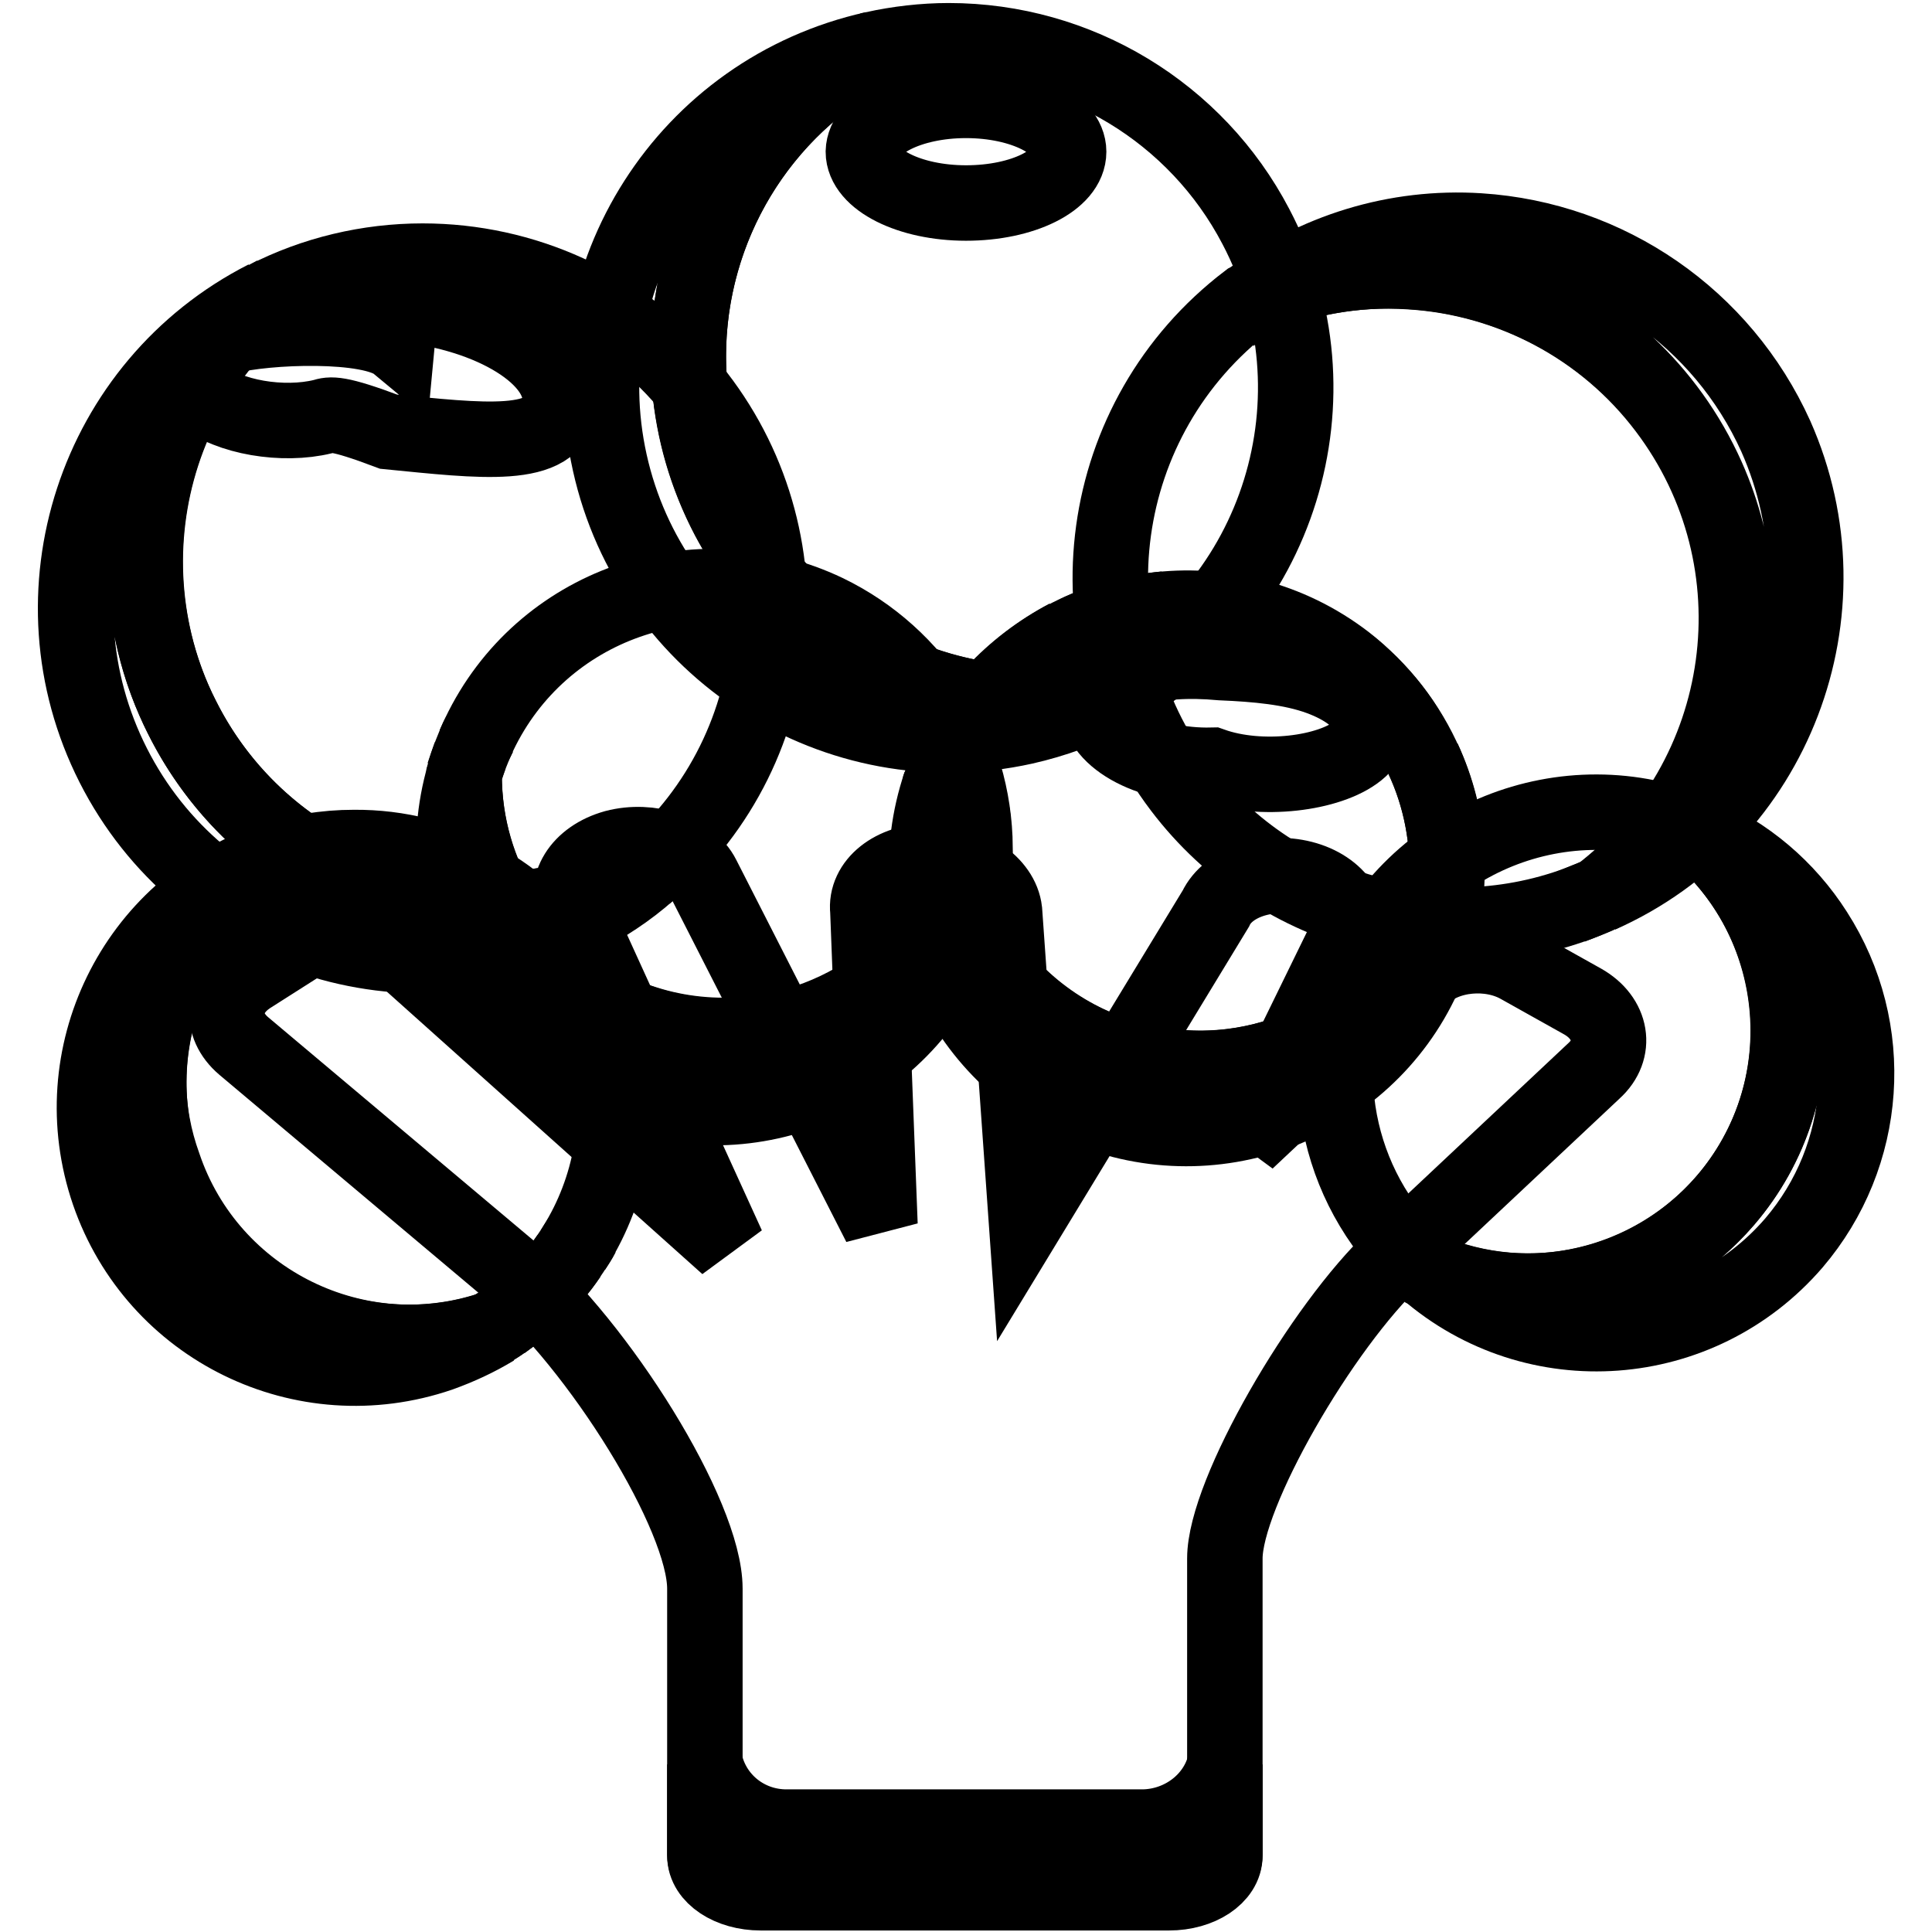 <?xml version="1.0" encoding="utf-8"?>
<!-- Svg Vector Icons : http://www.onlinewebfonts.com/icon -->
<!DOCTYPE svg PUBLIC "-//W3C//DTD SVG 1.1//EN" "http://www.w3.org/Graphics/SVG/1.1/DTD/svg11.dtd">
<svg version="1.1" xmlns="http://www.w3.org/2000/svg" xmlns:xlink="http://www.w3.org/1999/xlink" x="0px" y="0px" viewBox="0 0 256 256" enable-background="new 0 0 256 256" xml:space="preserve">
<g> <path stroke-width="10" fill-opacity="0" stroke="#000000"  d="M209.7,132.7l-8.4-4.7c-3.9-2.2-9.6-1.7-12.7,1.2l-23.4,22l12.9-26.4c1.7-3.4-0.8-7.2-5.5-8.4 c-4.7-1.2-9.9,0.6-11.5,4L136,161.7l-2.9-41c-0.4-3.6-4.8-6.6-9.8-6.6c-5,0-8.7,3-8.3,6.6l1.6,41.6l-23.5-46.1 c-1.7-3.4-7-5.1-11.6-3.9c-4.7,1.3-7,5.1-5.3,8.5l20.2,44.3l-43.9-39.3c-3.2-2.7-9-3-12.7-0.7l-6.6,4.2c-3.8,2.4-4.2,6.5-0.9,9.3 l35.3,29.7c11.8,10,25.8,32.5,25.8,42.2v35.2c0,2.7,3.3,4.9,7.4,4.9h54.1c4.1,0,7.4-2.2,7.4-4.9v-39.2c0-8.6,12.8-30.7,22.6-39.9 l26.3-24.7C214.3,139.1,213.6,134.9,209.7,132.7L209.7,132.7z"/> <path stroke-width="10" fill-opacity="0" stroke="#000000"  d="M231.5,117.9c-1.8-2.8-4-5.3-6.5-7.5c-17.5-7.5-37.8,0.7-45.3,18.2c-5.9,13.8-2.2,29.9,9.2,39.7 c17.5,7.5,37.8-0.7,45.3-18.2C238.7,139.6,237.7,127.5,231.5,117.9z"/> <path stroke-width="10" fill-opacity="0" stroke="#000000"  d="M187.1,166.6c-0.6-0.6-1.1-1.1-1.6-1.8C186,165.4,186.5,166,187.1,166.6z M220.2,108.8 c1,0.3,1.9,0.6,2.9,0.9C222.1,109.3,221.1,109,220.2,108.8z M188.9,168.3L188.9,168.3L188.9,168.3z M188.9,168.2 c-0.3-0.2-0.5-0.5-0.8-0.7C188.4,167.8,188.6,168,188.9,168.2z M240.5,123.5c-3.7-5.8-9.1-10.4-15.5-13.1 c14.4,12.5,16,34.3,3.6,48.7c-9.8,11.4-25.8,15.1-39.6,9.2c14.4,12.5,36.2,10.9,48.7-3.6C247.6,153.1,248.8,136.4,240.5,123.5 L240.5,123.5z M188.1,167.5l-0.1-0.1L188.1,167.5z M224.1,110c0.3,0.1,0.6,0.3,0.9,0.4C224.7,110.3,224.4,110.1,224.1,110z  M187.9,167.4c-0.3-0.3-0.5-0.5-0.8-0.8C187.4,166.9,187.7,167.1,187.9,167.4z"/> <path stroke-width="10" fill-opacity="0" stroke="#000000"  d="M56,34.6c-7.2,0-14.4,1.7-20.8,5C16,56.1,13.8,85.2,30.4,104.5c13.8,16,36.7,20.6,55.6,11 c19.3-16.6,21.4-45.6,4.9-64.9C82.2,40.4,69.4,34.6,56,34.6z"/> <path stroke-width="10" fill-opacity="0" stroke="#000000"  d="M35.2,39.6L35.2,39.6c0.4-0.2,0.7-0.4,1.1-0.6C36,39.2,35.6,39.4,35.2,39.6z M86,115.5L86,115.5L86,115.5 L86,115.5z M19.2,74.4c0-13.4,5.8-26.1,16-34.9C12.6,51,3.5,78.7,15,101.4c11.5,22.7,39.2,31.7,61.8,20.3c3.3-1.7,6.4-3.7,9.2-6.2 c-22.7,11.5-50.4,2.4-61.8-20.3C20.9,88.8,19.2,81.6,19.2,74.4z M87.3,114.4l0.2-0.2L87.3,114.4z M86.1,115.4 c0.4-0.3,0.8-0.7,1.2-1C86.9,114.7,86.5,115.1,86.1,115.4z M87.5,114.1c0.4-0.4,0.8-0.7,1.2-1.1C88.3,113.4,87.9,113.8,87.5,114.1z "/> <path stroke-width="10" fill-opacity="0" stroke="#000000"  d="M186.8,36c-7.4-0.5-14.8,0.9-21.5,3.9c-20.2,15.4-24.2,44.2-8.8,64.5c12.9,17,35.9,22.9,55.4,14.2 c20.2-15.4,24.2-44.2,8.8-64.5C212.6,43.4,200.2,36.8,186.8,36L186.8,36z"/> <path stroke-width="10" fill-opacity="0" stroke="#000000"  d="M211.9,118.6c-1.2,0.5-2.5,1-3.7,1.5C209.5,119.6,210.7,119.1,211.9,118.6z M165.3,40 c-0.4,0.3-0.8,0.6-1.2,1C164.4,40.6,164.9,40.3,165.3,40z M164,41l-0.3,0.2L164,41z M163.8,41.2c-0.4,0.3-0.8,0.7-1.2,1.1 C163,41.9,163.4,41.5,163.8,41.2z M165.3,40L165.3,40L165.3,40z M196,30.6c-11-0.7-21.8,2.6-30.6,9.3c23.2-10.4,50.4,0.1,60.8,23.3 c8.7,19.5,2.8,42.5-14.2,55.4c23.2-10.3,33.6-37.6,23.3-60.8C228.2,42.1,213.1,31.7,196,30.6L196,30.6z M91.2,47.2 c0-17.1,9.5-32.8,24.6-40.7C91,12,75.3,36.5,80.8,61.3c5.5,24.8,30.1,40.5,54.9,35c4-0.9,7.8-2.3,11.5-4.2 c-24.8,5.5-49.4-10.2-54.9-35.1C91.6,53.8,91.2,50.5,91.2,47.2z M160.7,81.3c0.5-0.6,1.1-1.3,1.6-1.9 C161.8,80,161.2,80.7,160.7,81.3z M160.7,81.3c-0.4,0.5-0.9,1-1.3,1.5C159.8,82.3,160.3,81.8,160.7,81.3z M153.7,88 c-2,1.6-4.2,2.9-6.5,4.1C149.4,90.9,151.6,89.5,153.7,88z"/> <path stroke-width="10" fill-opacity="0" stroke="#000000"  d="M125.7,5.4c-3.3,0-6.7,0.4-9.9,1.1C93.3,18.3,84.7,46.1,96.5,68.6c9.7,18.3,30.4,28,50.6,23.5 c22.5-11.8,31.1-39.7,19.3-62.1C158.5,14.9,142.8,5.4,125.7,5.4z M46.9,112.3c-3.8,0-7.5,0.6-11.1,1.9 c-16.1,10.2-20.9,31.5-10.8,47.6c8.5,13.5,25.2,19.4,40.4,14.2c16.1-10.2,20.9-31.5,10.8-47.6C69.8,118.3,58.8,112.2,46.9,112.3 L46.9,112.3z"/> <path stroke-width="10" fill-opacity="0" stroke="#000000"  d="M19.7,143.4c0-11.9,6-23,16.1-29.3c-18,6.2-27.6,25.8-21.4,43.9c6.2,18,25.8,27.6,43.9,21.4 c2.5-0.9,4.9-2,7.2-3.4c-18,6.2-37.7-3.5-43.8-21.5C20.4,150.9,19.7,147.2,19.7,143.4z M66.9,175c0.4-0.3,0.8-0.6,1.2-0.9 C67.7,174.4,67.3,174.7,66.9,175z M66.5,175.3l0.4-0.3L66.5,175.3z"/> <path stroke-width="10" fill-opacity="0" stroke="#000000"  d="M65.4,175.9l0.2-0.1L65.4,175.9L65.4,175.9z M65.6,175.8c0.3-0.2,0.6-0.4,0.9-0.6 C66.2,175.5,65.9,175.6,65.6,175.8z M35.8,114.1L35.8,114.1c0.4-0.1,0.8-0.3,1.2-0.4C36.6,113.9,36.2,114,35.8,114.1z M77.1,163.7 c-0.3,0.6-0.7,1.2-1.1,1.8C76.4,164.8,76.8,164.3,77.1,163.7z M75.4,166.4c-0.6,0.9-1.2,1.7-1.9,2.5 C74.2,168.1,74.8,167.3,75.4,166.4z M70.5,172c-0.8,0.7-1.6,1.4-2.4,2.1C68.9,173.4,69.7,172.8,70.5,172z"/> <path stroke-width="10" fill-opacity="0" stroke="#000000"  d="M178.3,87.7c-15.1-11.6-36.8-8.7-48.4,6.4c-2.3,3-4.1,6.3-5.3,9.8c-1.8,19,12.2,35.8,31.2,37.5 c15.9,1.5,30.7-8.1,35.8-23.2C192.7,106.5,187.7,95,178.3,87.7z"/> <path stroke-width="10" fill-opacity="0" stroke="#000000"  d="M126.2,100.1c0.2-0.4,0.4-0.8,0.6-1.2C126.6,99.3,126.4,99.7,126.2,100.1z M126.2,100.1 c-0.2,0.4-0.4,0.8-0.6,1.2C125.8,100.9,126,100.5,126.2,100.1z M127.5,97.6c0.7-1.2,1.5-2.4,2.4-3.5 C129,95.2,128.2,96.4,127.5,97.6z M142.6,83.9c3.7-1.7,7.7-2.8,11.8-3.2C150.3,81.1,146.3,82.1,142.6,83.9z M191.7,115.1 L191.7,115.1L191.7,115.1z M178.3,87.8c0.6,0.4,1.1,0.9,1.6,1.3C179.4,88.6,178.8,88.2,178.3,87.8z M188.6,100.6 c1.8,3.9,2.9,8.1,3.1,12.3C191.4,108.7,190.4,104.5,188.6,100.6z M137.9,134.5c-9.4-7.2-14.4-18.8-13.3-30.6 c-6.1,18,3.5,37.7,21.5,43.8c18,6.1,37.7-3.5,43.8-21.5c0.9-2.6,1.4-5.2,1.7-7.9c-6.2,18-25.8,27.6-43.9,21.4 C144.2,138.5,140.9,136.8,137.9,134.5z M124.6,103.9C124.6,103.9,124.6,103.9,124.6,103.9C124.6,103.9,124.6,103.9,124.6,103.9z  M191.6,118.3l0-0.2C191.6,118.2,191.6,118.2,191.6,118.3L191.6,118.3z M129.9,94.1L129.9,94.1L129.9,94.1L129.9,94.1z M186.7,97.2 c-1.6-2.6-3.4-4.9-5.6-7C183.3,92.3,185.2,94.6,186.7,97.2z M141.4,84.4c-3.6,1.9-6.9,4.4-9.7,7.4 C134.5,88.8,137.8,86.3,141.4,84.4L141.4,84.4z M178.3,87.7L178.3,87.7L178.3,87.7L178.3,87.7z"/> <path stroke-width="10" fill-opacity="0" stroke="#000000"  d="M109.5,81.1c-17.2-8.2-37.8-1-46,16.2c-0.8,1.7-1.5,3.5-2,5.3c-0.1,19.1,15.3,34.6,34.4,34.6 c15.4,0,29-10.1,33.3-24.9C129.1,99,121.5,86.9,109.5,81.1z"/> <path stroke-width="10" fill-opacity="0" stroke="#000000"  d="M128.8,107.6c0.1,0.8,0.2,1.5,0.2,2.3C129,109.2,128.9,108.4,128.8,107.6z M61.4,102.7 c0.3-0.9,0.6-1.8,0.9-2.6C62,100.9,61.7,101.8,61.4,102.7z M62.9,98.6c0.2-0.4,0.4-0.8,0.6-1.2C63.3,97.7,63.1,98.1,62.9,98.6z  M129.1,112.3L129.1,112.3L129.1,112.3z M129.1,111.2c0,0.4,0,0.7,0,1.1C129.1,111.9,129.1,111.5,129.1,111.2z M127.1,117.7 c-8.2,17.2-28.9,24.4-46,16.2c-12-5.8-19.6-17.9-19.6-31.2c-5.3,18.3,5.3,37.4,23.6,42.7c18.3,5.3,37.4-5.3,42.7-23.6 c0.9-3.1,1.3-6.2,1.3-9.4C128.6,114.2,127.9,116,127.1,117.7z"/> <path stroke-width="10" fill-opacity="0" stroke="#000000"  d="M114.4,20.1c0,3.7,6.1,6.8,13.6,6.8c7.5,0,13.6-3,13.6-6.8c0,0,0,0,0,0c0-3.7-6.1-6.8-13.6-6.8 C120.5,13.3,114.5,16.4,114.4,20.1C114.4,20.1,114.4,20.1,114.4,20.1z"/> <path stroke-width="10" fill-opacity="0" stroke="#000000"  d="M160.6,101.4c6.5,2.3,15.6,1.1,19.3-1.9c3.7-3,1.5-7.3-5-9.7c-3.8-1.4-8.4-1.8-13.1-2 c-8.6-0.8-15.8,1-16.2,5.3C145.2,97.5,151.9,101.6,160.6,101.4z"/> <path stroke-width="10" fill-opacity="0" stroke="#000000"  d="M51.5,57.2c12.2,1.2,22.1,2.5,22.7-3.7c0.6-6.1-8.9-12-21.1-13.2c0,0,0,0-0.5,5.3c-3.5-2.9-17.3-2.4-22.6-1 c-5.3,1.4-6.7,4.9-3.2,7.8c3.5,2.9,10.7,4.1,16,2.8C43.8,54.9,44.6,54.6,51.5,57.2z"/> <path stroke-width="10" fill-opacity="0" stroke="#000000"  d="M151.5,242.1h-47.3c-4.8,0-9-3-10.5-7.5l-0.3-0.8v12.1c0,2.7,3.3,4.9,7.4,4.9h54.1c4.1,0,7.4-2.2,7.4-4.9 v-12.1C161.1,238.6,156.6,242,151.5,242.1L151.5,242.1z"/></g>
</svg>